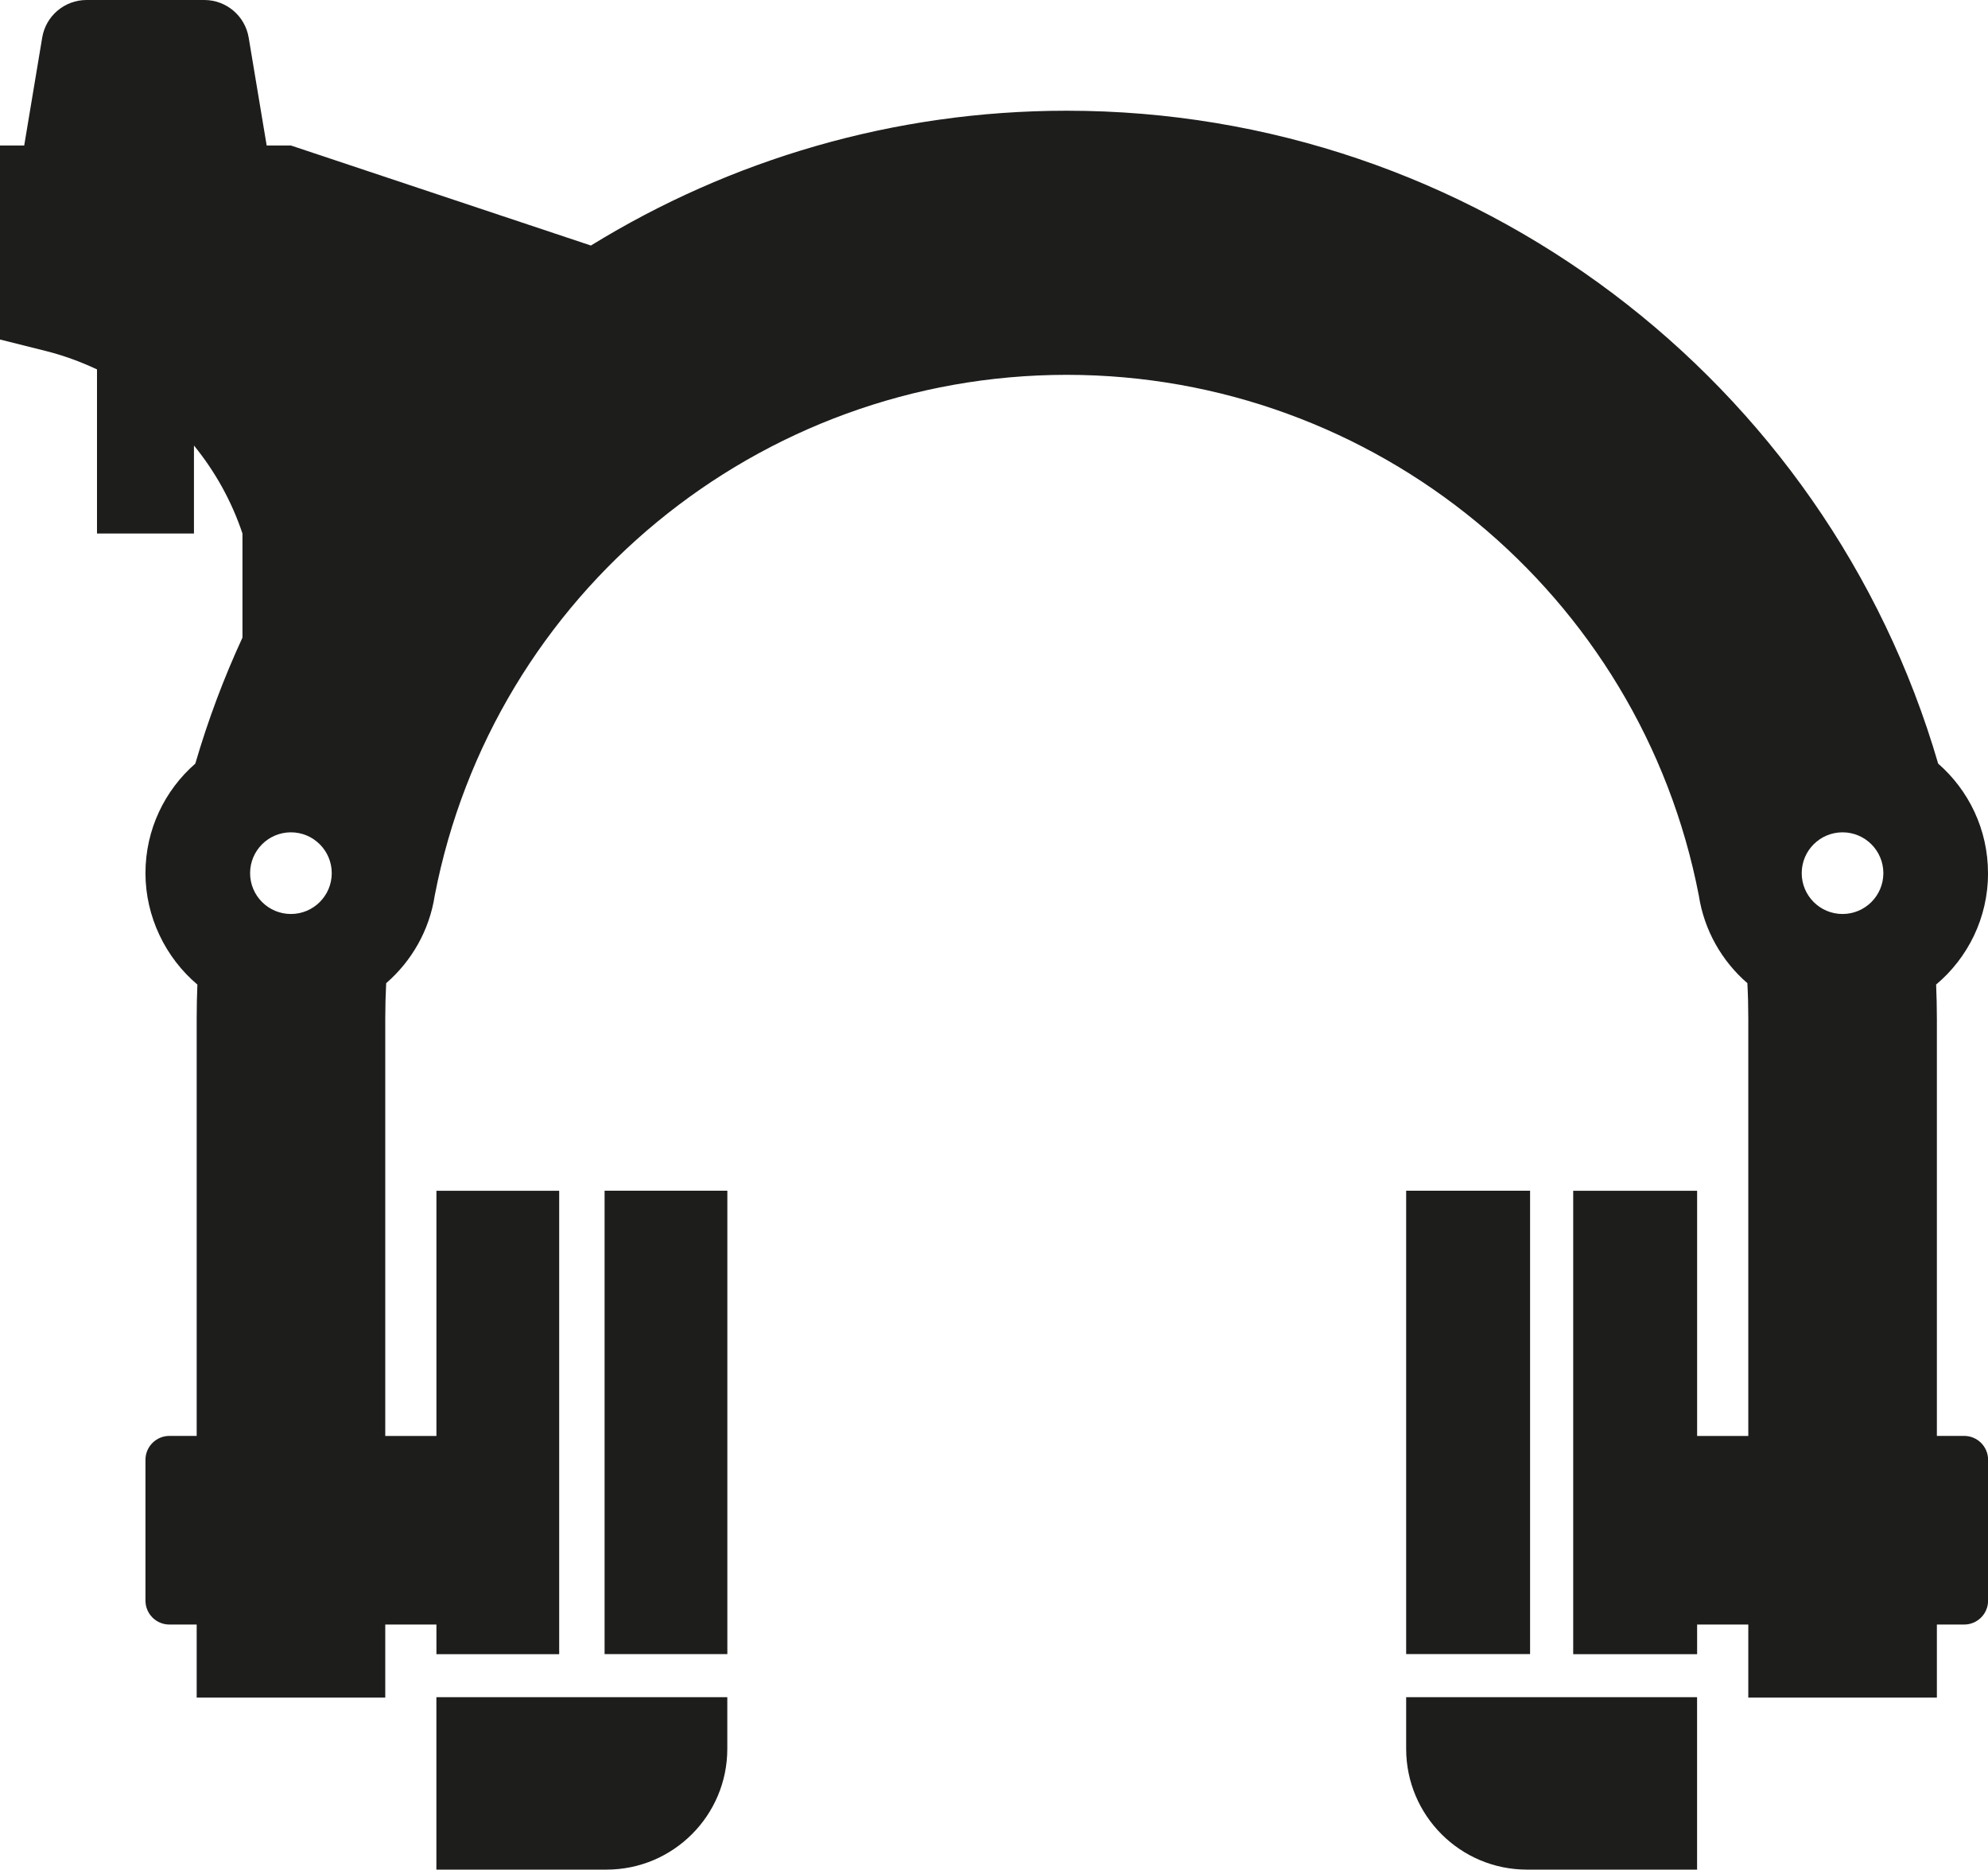 <?xml version="1.0" encoding="UTF-8"?><svg id="Warstwa_1" xmlns="http://www.w3.org/2000/svg" viewBox="0 0 476.29 447.81"><defs><style>.cls-1{fill:#1d1d1b;}</style></defs><rect class="cls-1" x="144.85" y="285.2" width="29.41" height="110.99"/><path class="cls-1" d="m104.55,447.81h40.76c15.98,0,28.94-12.96,28.94-28.94v-12.36h-69.7v41.3Z"/><path class="cls-1" d="m336.89,396.19h29.69v-110.99h-29.69v133.67c0,15.98,12.96,28.94,28.94,28.94h40.76v-41.3h-69.7v-10.33Z"/><path class="cls-1" d="m476.29,209.14c0-10.47-4.63-19.86-11.94-26.24-26.75-91.75-111.45-156.38-208.78-156.38-41.46,0-80.63,11.74-114,32.29l-71.87-23.96h-5.81l-4.31-25.84c-.87-5.2-5.36-9.01-10.63-9.01h-28.21c-5.27,0-9.77,3.81-10.63,9.01l-4.31,25.84H0v46.47l10.83,2.71c4.32,1.08,8.46,2.59,12.41,4.45v39.31h23.23v-21.08c5.04,6.19,9.02,13.29,11.62,21.08h0v24.93c-4.47,9.67-8.25,19.75-11.3,30.18-7.31,6.39-11.94,15.77-11.94,26.24s4.84,20.28,12.44,26.68c-.11,2.71-.17,5.43-.17,8.17v99.94h-6.54c-3.16,0-5.73,2.56-5.73,5.73v33.72c0,3.16,2.56,5.73,5.73,5.73h6.54v17.5h45.18v-17.5h12.26v7.1h29.41v-110.99h-29.41v58.72h-12.26v-99.94c0-2.85.08-5.69.22-8.51,6.11-5.29,10.36-12.66,11.64-21.02,14-72.29,77.58-124.69,151.42-124.69s137.42,52.4,151.42,124.68c1.28,8.36,5.53,15.74,11.64,21.03.15,2.82.22,5.66.22,8.51v99.94h-12.26v-58.72h-29.69v110.99h29.69v-7.1h12.26v17.5h45.18v-17.5h6.54c3.16,0,5.73-2.56,5.73-5.73v-33.72c0-3.16-2.56-5.73-5.73-5.73h-6.54v-99.94c0-2.74-.07-5.46-.18-8.17,7.6-6.39,12.44-15.97,12.44-26.68Zm-25.07,0c0,5.4-4.38,9.78-9.78,9.78s-9.78-4.38-9.78-9.78,4.38-9.78,9.78-9.78,9.78,4.38,9.78,9.78Zm-381.52-9.78c5.4,0,9.78,4.38,9.78,9.78s-4.38,9.78-9.78,9.78-9.78-4.38-9.78-9.78,4.38-9.78,9.78-9.78Z"/></svg>